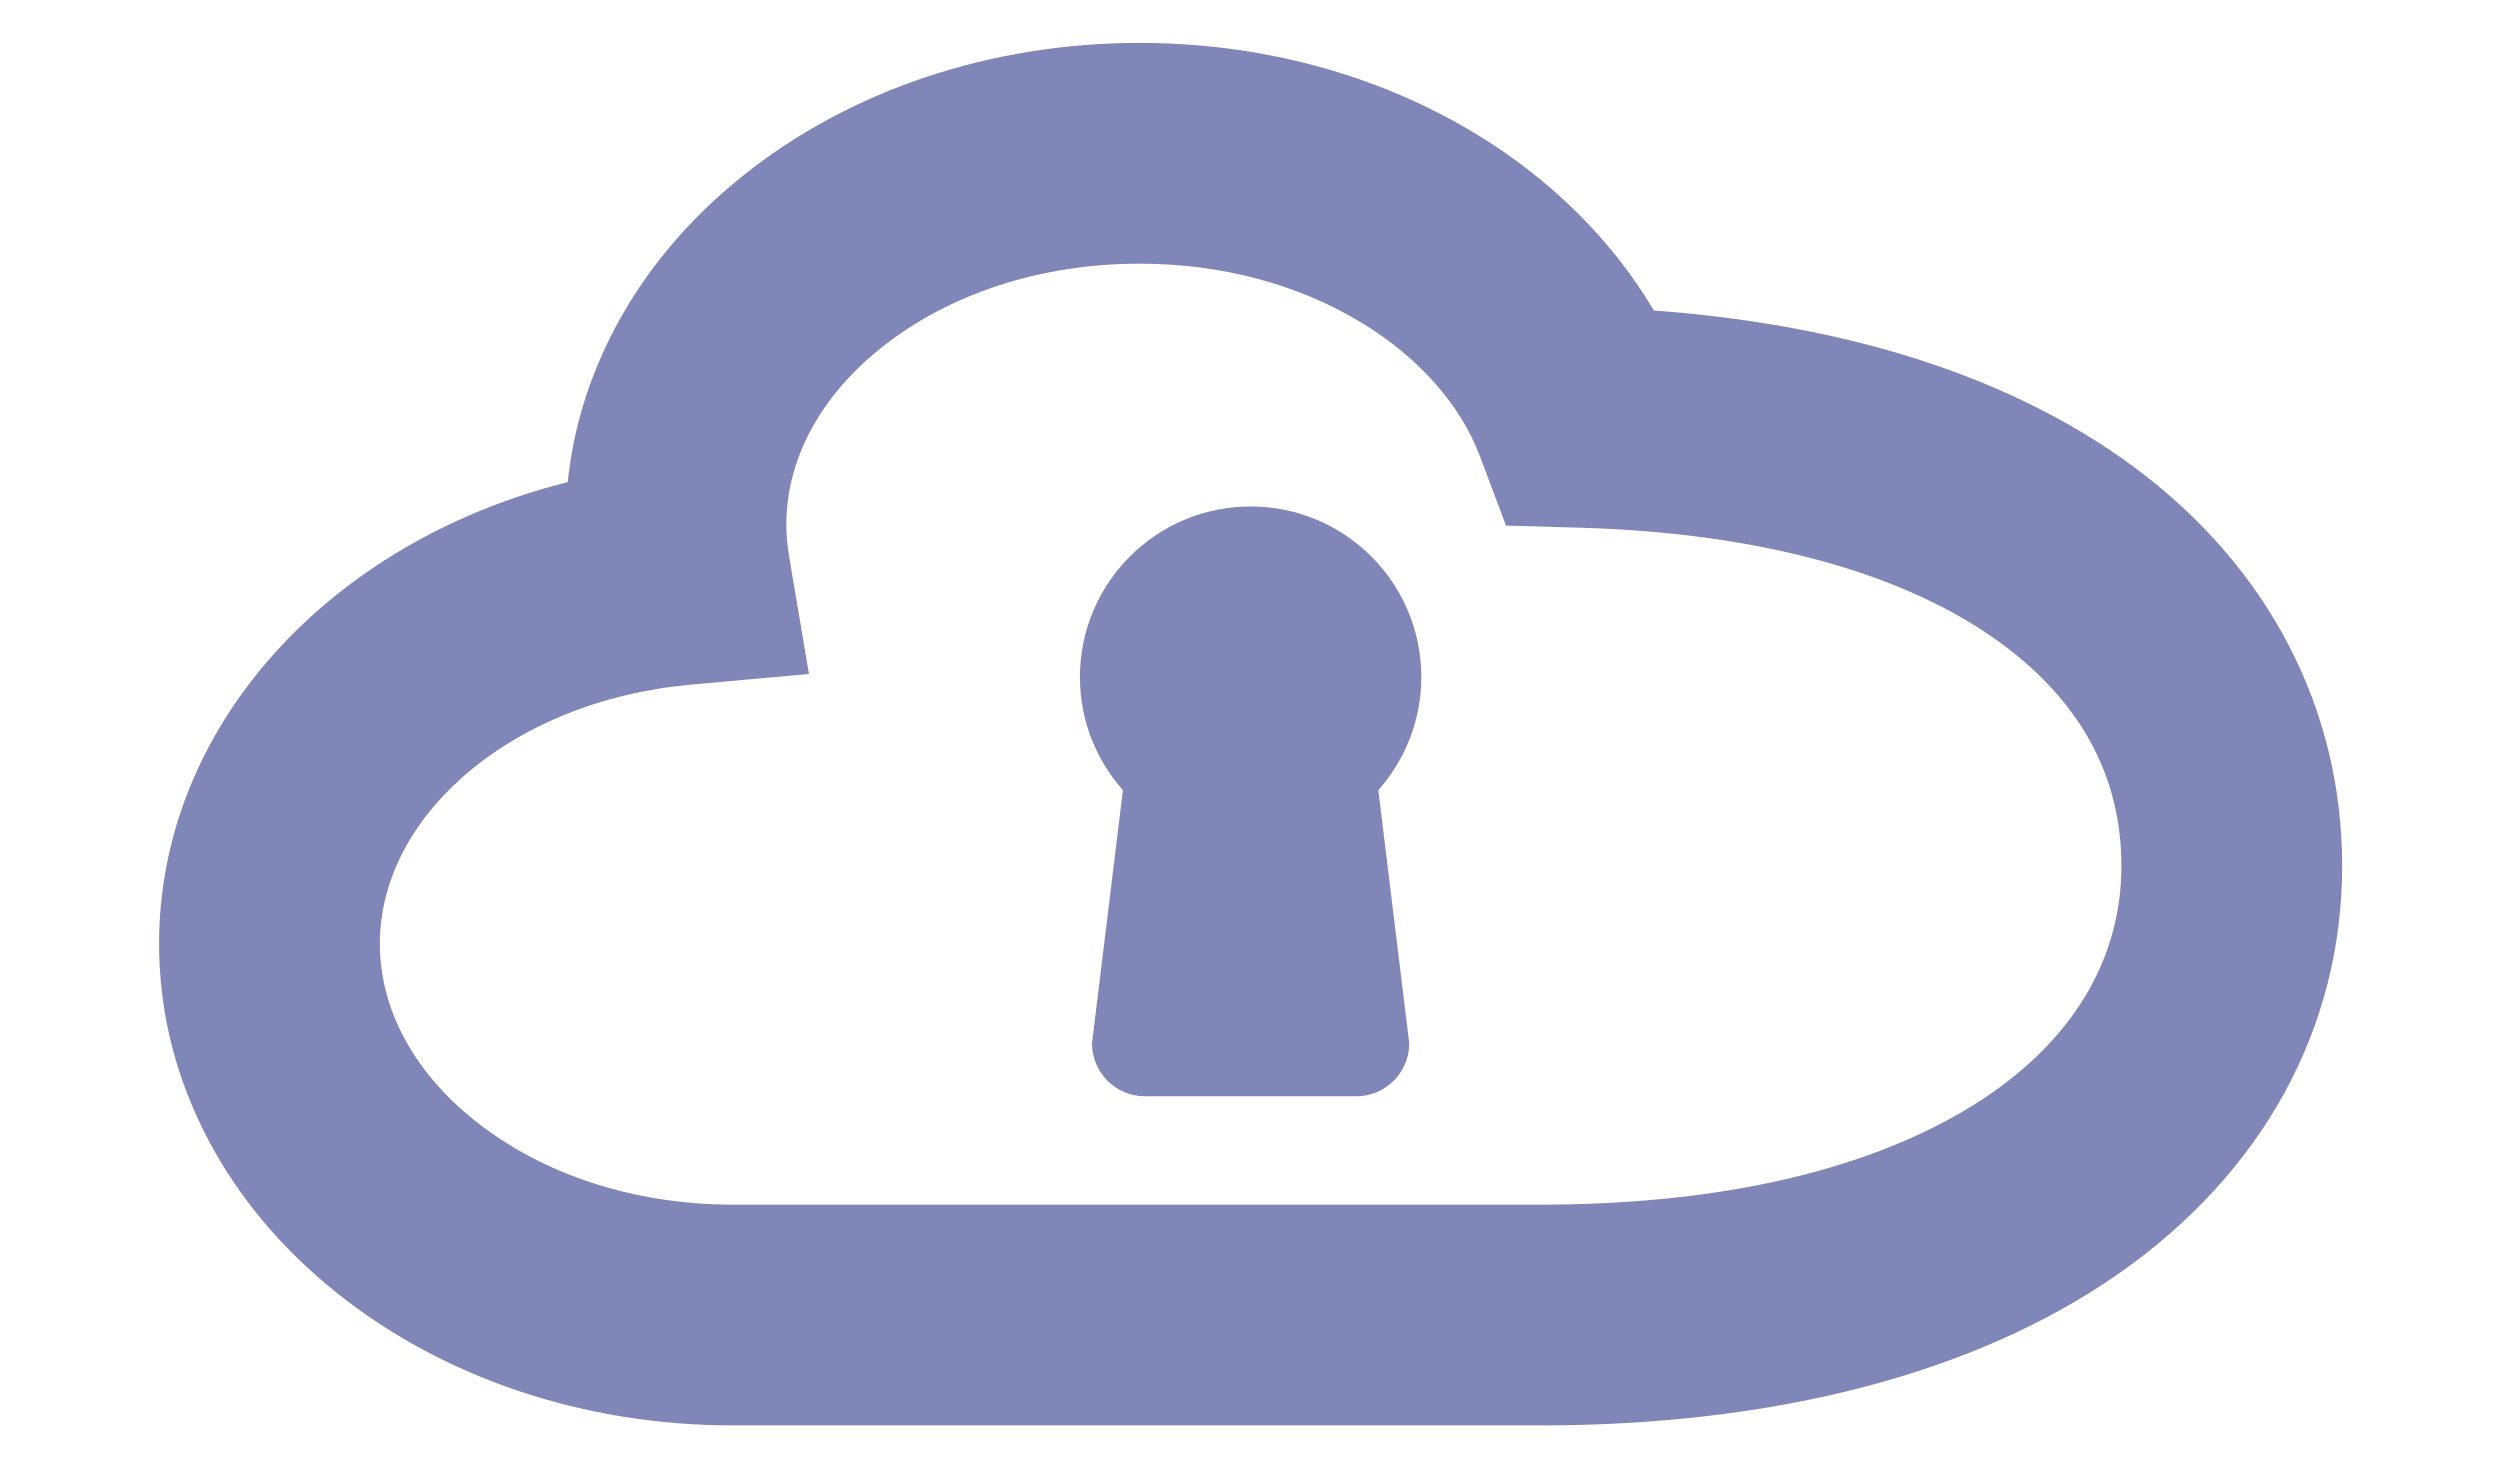 <?xml version="1.0" encoding="utf-8"?>
<!-- Generator: Adobe Illustrator 17.0.0, SVG Export Plug-In . SVG Version: 6.00 Build 0)  -->
<!DOCTYPE svg PUBLIC "-//W3C//DTD SVG 1.1//EN" "http://www.w3.org/Graphics/SVG/1.1/DTD/svg11.dtd">
<svg version="1.1" id="Layer_1" xmlns="http://www.w3.org/2000/svg" xmlns:xlink="http://www.w3.org/1999/xlink" x="0px" y="0px"
	 width="960px" height="560px" viewBox="0 0 960 560" enable-background="new 0 0 960 560" xml:space="preserve">
<g>
	<path fill="#8186B8" d="M591.389,547.365h-309.93c-57.141,0-111.249-18.139-152.357-51.075
		c-20.905-16.749-37.433-36.472-49.125-58.619c-12.534-23.743-18.889-49.076-18.889-75.296c0-83.197,65.172-154.327,156.923-177.238
		c2.097-20.418,8.145-40.189,18.057-58.966c11.692-22.147,28.22-41.87,49.125-58.619c41.108-32.937,95.216-51.076,152.357-51.076
		c46.743,0,91.359,12.042,129.025,34.823c29.029,17.558,52.643,41.104,68.499,67.925c33.798,2.501,65.17,7.976,93.545,16.339
		c35.164,10.364,65.839,25.176,91.174,44.024c51.329,38.186,79.598,92.494,79.598,152.918c0,62.382-30.562,118.042-86.054,156.729
		C758.786,527.264,682.037,547.365,591.389,547.365z M437.55,101.252c-37.941,0-73.224,11.527-99.349,32.459
		c-23.374,18.727-36.246,42.79-36.246,67.755c0,3.887,0.359,7.993,1.069,12.203l7.609,45.127l-45.578,4.134
		c-34.177,3.101-65.356,15.817-87.795,35.807c-20.247,18.036-31.396,40.637-31.396,63.637c0,24.966,12.872,49.028,36.246,67.756
		c26.125,20.932,61.408,32.459,99.349,32.459h309.93c92.511,0,145.393-23.329,173.466-42.9
		c32.554-22.694,49.761-52.842,49.761-87.184c0-33.913-15.283-62.478-45.424-84.901c-36.86-27.422-93.033-42.969-162.445-44.959
		l-28.444-0.816l-10.017-26.635c-7.466-19.854-23.654-38.093-45.583-51.356C498.271,109.062,468.826,101.252,437.55,101.252z"/>
	<path fill="#8186B8" d="M545.786,260.03c0-36.201-29.346-65.547-65.547-65.547s-65.547,29.346-65.547,65.547
		c0,16.663,6.269,31.826,16.51,43.391l-11.876,97.196c0,11.246,9.116,20.362,20.362,20.362h81.1
		c11.246,0,20.362-9.116,20.362-20.362l-11.876-97.196C539.517,291.856,545.786,276.693,545.786,260.03z"/>
</g>
</svg>
